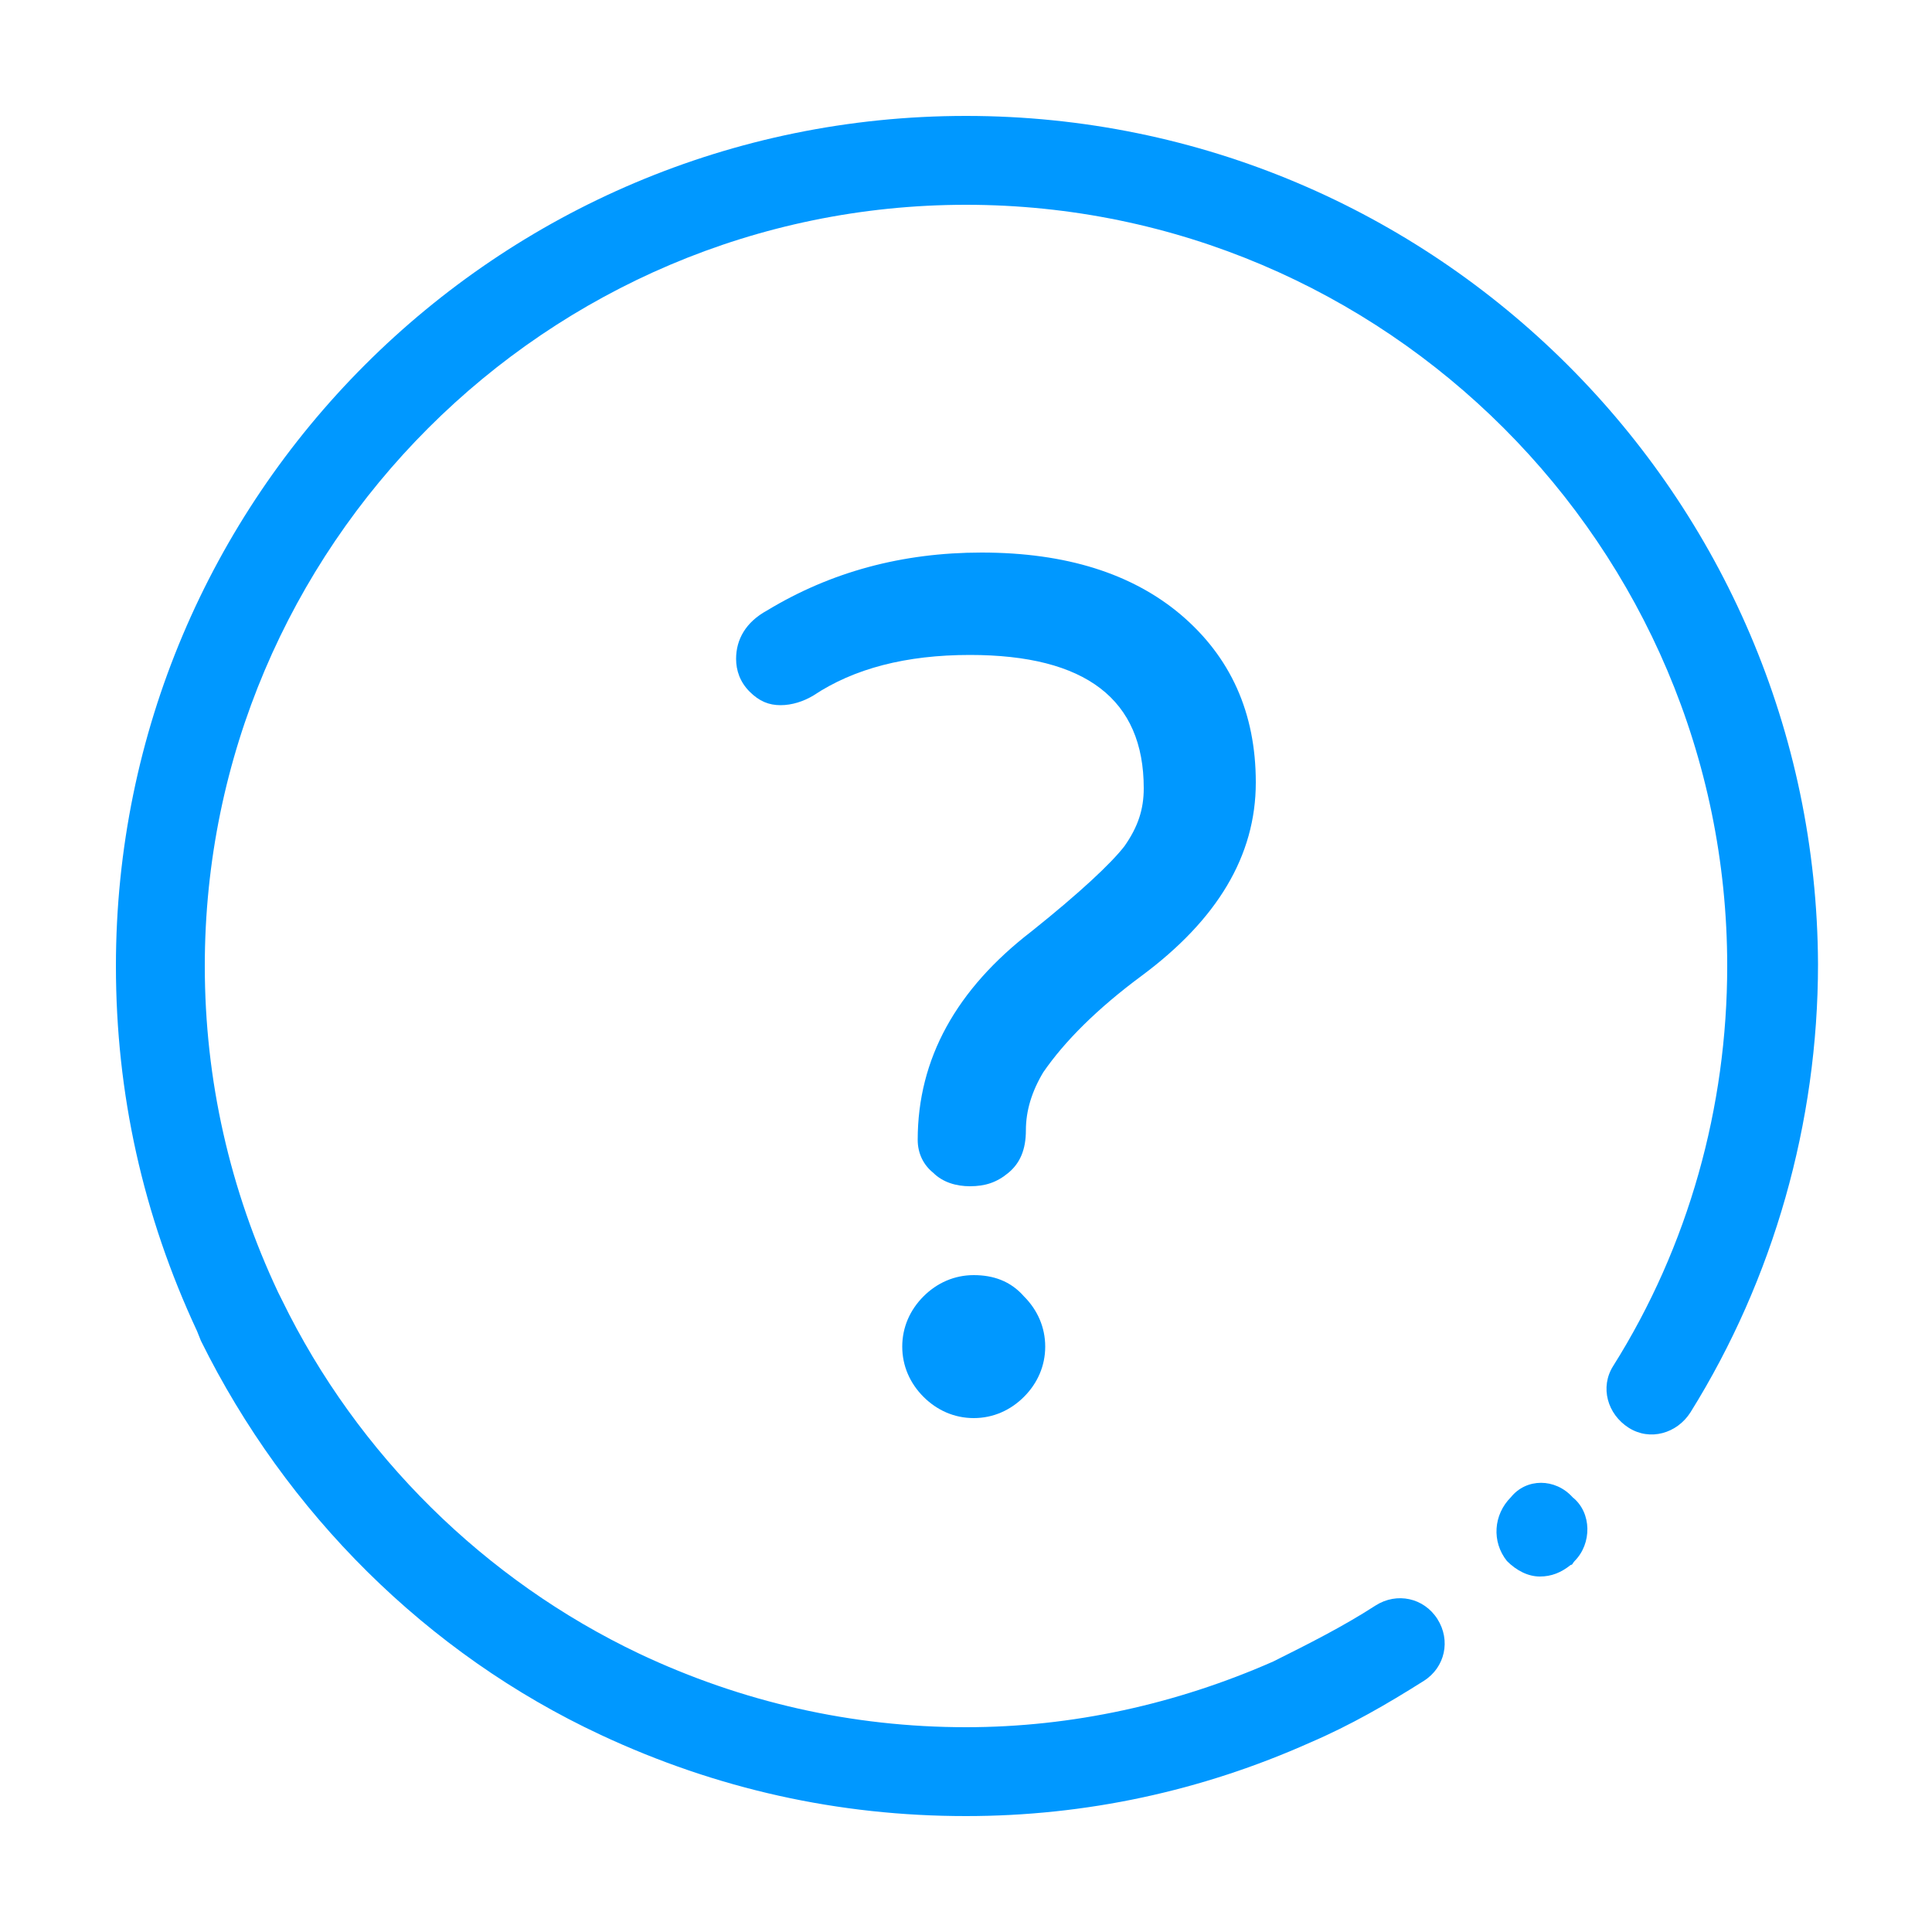 <?xml version="1.0" encoding="utf-8"?>
<!-- Generator: Adobe Illustrator 21.1.0, SVG Export Plug-In . SVG Version: 6.00 Build 0)  -->
<svg version="1.1" id="Camada_1" xmlns="http://www.w3.org/2000/svg" xmlns:xlink="http://www.w3.org/1999/xlink" x="0px" y="0px"
	 viewBox="0 0 100 100" style="enable-background:new 0 0 100 100;" xml:space="preserve">
<style type="text/css">
	.st0{fill:#0098FF;}
</style>
<g>
	<g>
		<path class="st0" d="M50,6C25.7,6,6,25.7,6,50c0,6.6,1.4,12.9,4.2,18.9l0.2,0.5c4.4,8.9,11.7,16.2,20.7,20.4
			C37.1,92.6,43.4,94,50,94c6.2,0,12.2-1.3,17.8-3.8c2.1-0.9,4-2,5.9-3.2c1.1-0.7,1.4-2.1,0.7-3.2c-0.7-1.1-2.1-1.4-3.2-0.7
			c-1.7,1.1-3.5,2-5.3,2.9c-5,2.2-10.4,3.4-15.9,3.4c-5.9,0-11.6-1.3-16.9-3.8c-8-3.8-14.6-10.3-18.5-18.3l-0.2-0.4
			c-2.5-5.3-3.8-11-3.8-16.9c0-21.7,17.7-39.4,39.4-39.4S89.4,28.3,89.4,50c0,7.3-2,14.5-5.9,20.7c-0.7,1.1-0.3,2.5,0.8,3.2
			c1.1,0.7,2.5,0.3,3.2-0.8c4.3-6.9,6.6-15,6.6-23.2C94,25.7,74.3,6,50,6z"/>
	</g>
	<g>
		<path class="st0" d="M78.2,77.5c-0.9,0.9-1,2.3-0.2,3.3c0.5,0.5,1.1,0.8,1.7,0.8c0.6,0,1.1-0.2,1.6-0.6c0.1,0,0.1-0.1,0.2-0.2
			c0.9-0.9,0.9-2.5-0.1-3.3C80.5,76.5,79,76.5,78.2,77.5z"/>
	</g>
	<g>
		<path class="st0" d="M59.1,50.5c3.9-2.9,5.9-6.2,5.9-10c0-3.6-1.3-6.5-3.9-8.7c-2.5-2.1-5.9-3.2-10.3-3.2c-4.1,0-7.8,1-11.1,3
			c-1.1,0.6-1.6,1.5-1.6,2.5c0,0.6,0.2,1.2,0.7,1.7c0.5,0.5,1,0.7,1.6,0.7c0.6,0,1.2-0.2,1.7-0.5c2.1-1.4,4.8-2.1,8.1-2.1
			c6,0,9,2.3,9,6.9c0,1.1-0.3,2-1,3c-0.7,0.9-2.3,2.4-4.8,4.4c-3.9,3-5.9,6.6-5.9,10.8c0,0.7,0.3,1.3,0.8,1.7
			c0.5,0.5,1.2,0.7,1.9,0.7c0.8,0,1.4-0.2,2-0.7c0.6-0.5,0.9-1.2,0.9-2.2s0.3-2,0.9-3C55.1,53.9,56.8,52.2,59.1,50.5z"/>
	</g>
	<g>
		<path class="st0" d="M50.4,66c-1,0-1.9,0.4-2.6,1.1c-0.7,0.7-1.1,1.6-1.1,2.6c0,1,0.4,1.9,1.1,2.6c0.7,0.7,1.6,1.1,2.6,1.1
			c1,0,1.9-0.4,2.6-1.1c0.7-0.7,1.1-1.6,1.1-2.6c0-1-0.4-1.9-1.1-2.6C52.3,66.3,51.4,66,50.4,66z"/>
	</g>
</g>
</svg>
